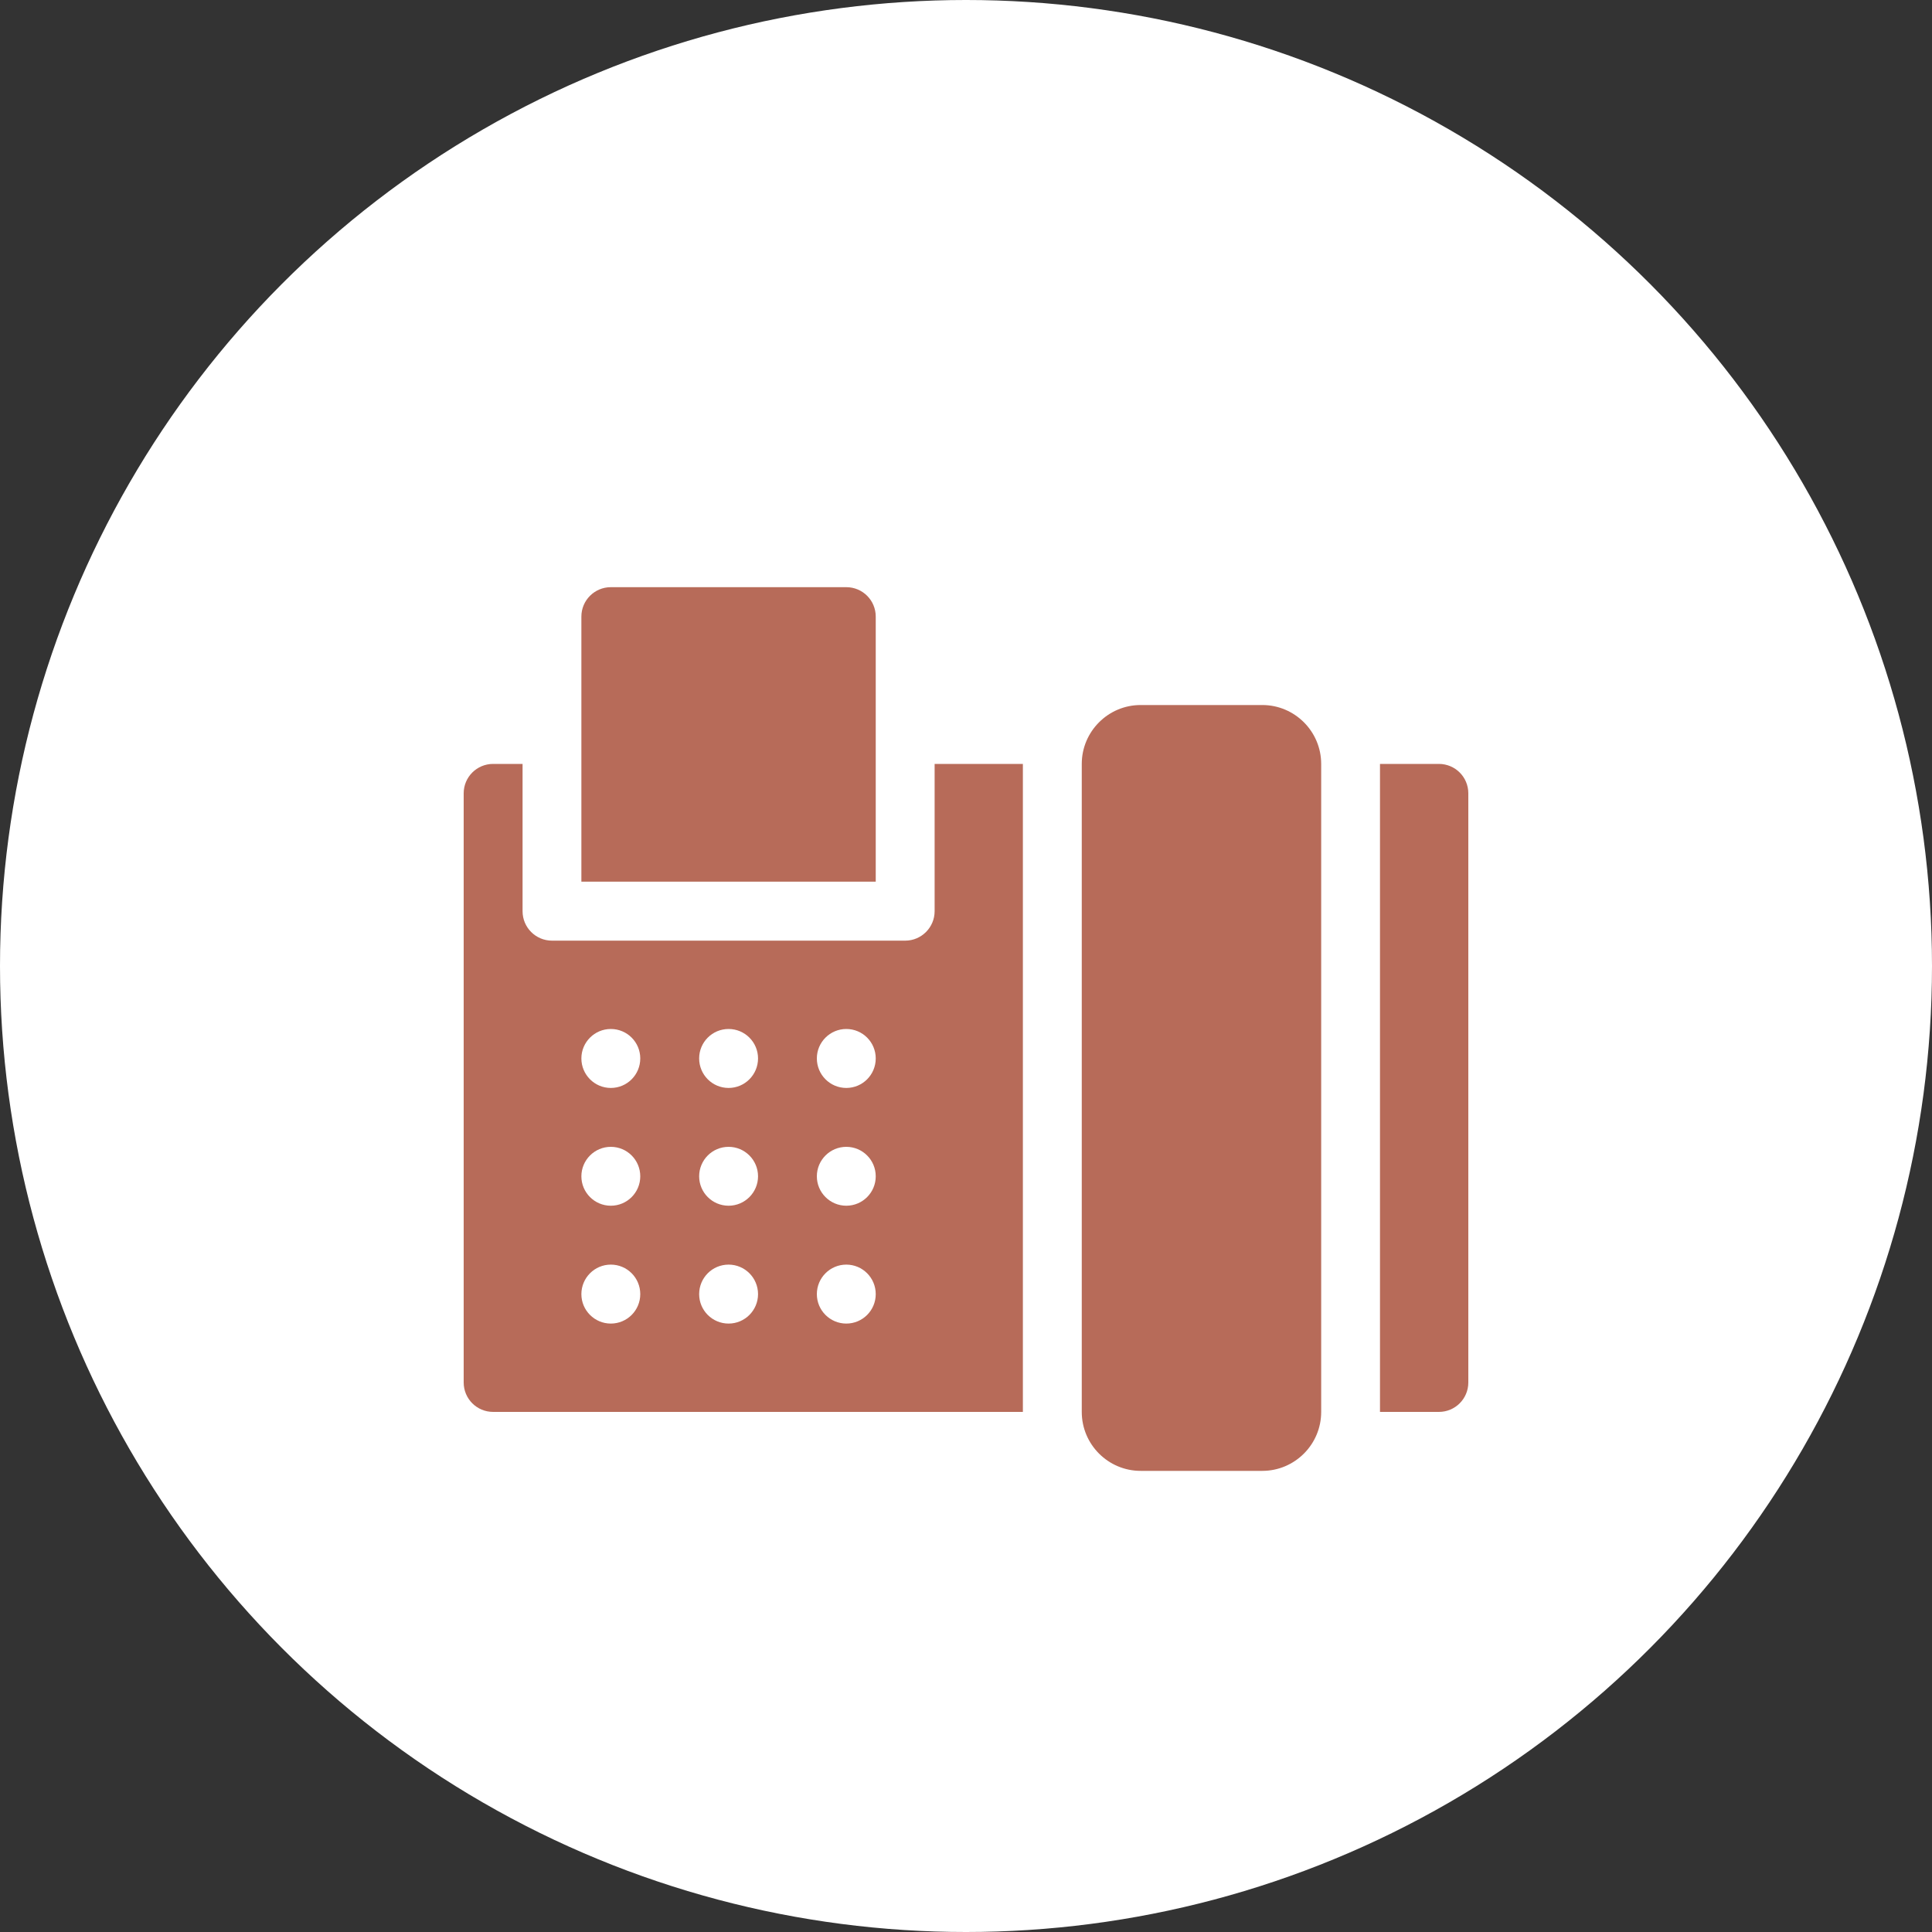 <svg width="25" height="25" viewBox="0 0 25 25" fill="none" xmlns="http://www.w3.org/2000/svg">
<rect x="0" y="0" width="25" height="25" fill="#333333" stroke="none"/>
<circle cx="12.5" cy="12.5" r="12.5" fill="white"/>
<path d="M19 10.266V17.889C19 18.1 18.83 18.27 18.619 18.27H17.857V9.885H18.619C18.83 9.885 19 10.055 19 10.266Z" fill="#B76B59"/>
<path d="M14.76 9.123H16.334C16.754 9.123 17.096 9.465 17.096 9.885V18.271C17.096 18.691 16.754 19.033 16.334 19.033H14.76C14.34 19.033 13.998 18.691 13.998 18.271V9.885C13.998 9.465 14.34 9.123 14.76 9.123Z" fill="#B76B59"/>
<path d="M7.523 7.979C7.523 7.768 7.694 7.598 7.904 7.598H10.951C11.162 7.598 11.332 7.768 11.332 7.979V11.409H7.523V7.979Z" fill="#B76B59"/>
<path d="M6.381 9.885H6.762V11.791C6.762 12.001 6.932 12.172 7.143 12.172H11.713C11.923 12.172 12.094 12.001 12.094 11.791V9.885H13.236V18.27H6.381C6.17 18.27 6 18.1 6 17.889V10.266C6 10.055 6.17 9.885 6.381 9.885ZM10.951 17.127C11.162 17.127 11.332 16.956 11.332 16.746C11.332 16.535 11.162 16.364 10.951 16.364C10.741 16.364 10.57 16.535 10.57 16.746C10.57 16.956 10.741 17.127 10.951 17.127ZM10.951 15.602C11.162 15.602 11.332 15.431 11.332 15.221C11.332 15.011 11.162 14.84 10.951 14.84C10.741 14.84 10.57 15.011 10.57 15.221C10.57 15.431 10.741 15.602 10.951 15.602ZM10.951 14.078C11.162 14.078 11.332 13.907 11.332 13.696C11.332 13.486 11.162 13.315 10.951 13.315C10.741 13.315 10.57 13.486 10.57 13.696C10.57 13.907 10.741 14.078 10.951 14.078ZM9.428 17.127C9.638 17.127 9.809 16.956 9.809 16.746C9.809 16.535 9.638 16.364 9.428 16.364C9.217 16.364 9.047 16.535 9.047 16.746C9.047 16.956 9.217 17.127 9.428 17.127ZM9.428 15.602C9.638 15.602 9.809 15.431 9.809 15.221C9.809 15.011 9.638 14.84 9.428 14.84C9.217 14.84 9.047 15.011 9.047 15.221C9.047 15.431 9.217 15.602 9.428 15.602ZM9.428 14.078C9.638 14.078 9.809 13.907 9.809 13.696C9.809 13.486 9.638 13.315 9.428 13.315C9.217 13.315 9.047 13.486 9.047 13.696C9.047 13.907 9.217 14.078 9.428 14.078ZM7.904 17.127C8.115 17.127 8.285 16.956 8.285 16.746C8.285 16.535 8.115 16.364 7.904 16.364C7.694 16.364 7.523 16.535 7.523 16.746C7.523 16.956 7.694 17.127 7.904 17.127ZM7.904 15.602C8.115 15.602 8.285 15.431 8.285 15.221C8.285 15.011 8.115 14.84 7.904 14.84C7.694 14.84 7.523 15.011 7.523 15.221C7.523 15.431 7.694 15.602 7.904 15.602ZM7.904 14.078C8.115 14.078 8.285 13.907 8.285 13.696C8.285 13.486 8.115 13.315 7.904 13.315C7.694 13.315 7.523 13.486 7.523 13.696C7.523 13.907 7.694 14.078 7.904 14.078Z" fill="#B76B59"/>
</svg>
